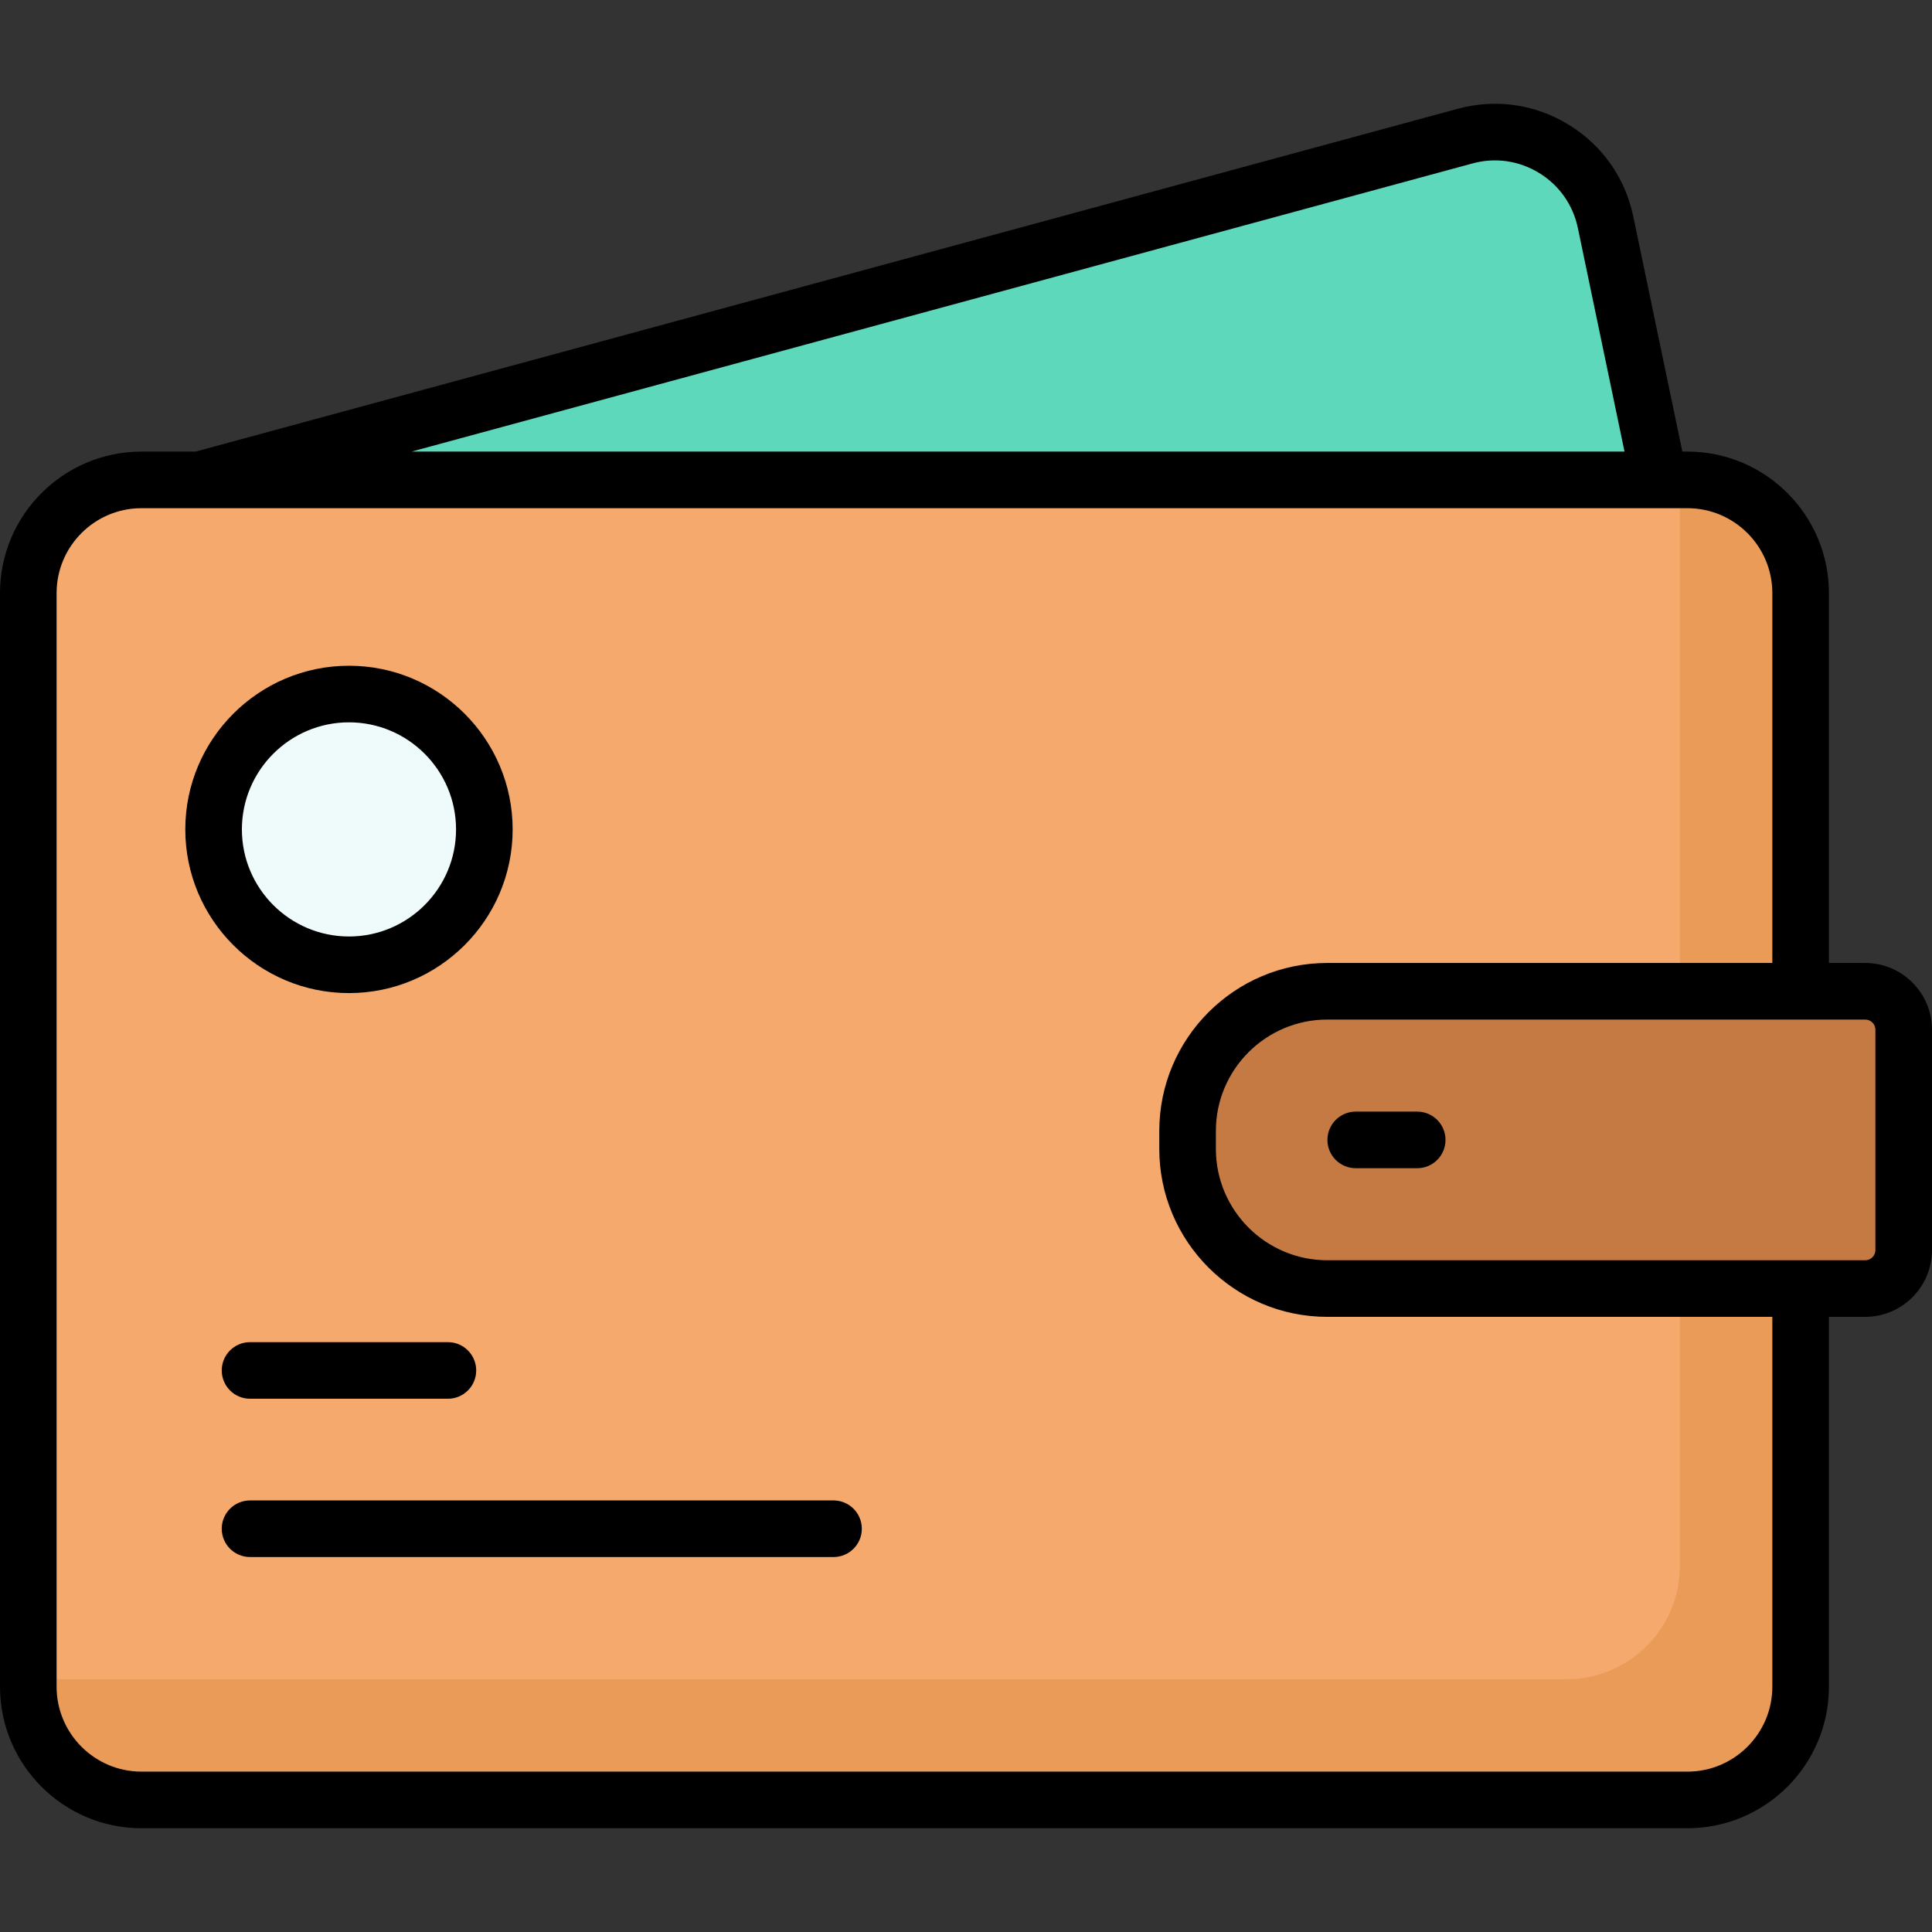<svg id="Capa_1" enable-background="new 0 0 512 512" viewBox="0 0 512 512" xmlns="http://www.w3.org/2000/svg"><rect x="0" y="0" width="512" height="512" fill="#333333" stroke="none"/><g><g><g><path d="m52.852 127.176 335.408-91.104c16.665-4.527 33.702 5.916 37.231 22.821l14.253 68.283z" fill="#5ed8bb"/></g><g><path d="m447.187 477.001h-409.687c-16.569 0-30-13.431-30-30v-289.825c0-16.569 13.431-30 30-30h409.687c16.569 0 30 13.431 30 30v289.825c0 16.569-13.432 30-30 30z" fill="#f6a96c"/></g><g><path d="m447.187 127.176h-2v287.823c0 16.569-13.431 30-30 30h-407.687v2.002c0 16.569 13.432 30 30 30h409.687c16.568 0 30-13.431 30-30v-289.825c0-16.569-13.432-30-30-30z" fill="#ea9b58"/></g><g><path d="m494.306 341.48h-142.57c-20.442 0-37.014-16.572-37.014-37.014v-4.757c0-20.442 16.572-37.014 37.014-37.014h142.569c5.63 0 10.194 4.564 10.194 10.194v58.395c.001 5.632-4.563 10.196-10.193 10.196z" fill="#c57a44"/></g><g><circle cx="92.48" cy="219.802" fill="#effafb" r="35.876"/></g></g><g><path d="m494.305 255.196h-9.618v-98.021c0-20.678-16.822-37.5-37.5-37.5h-1.346l-13.008-62.315c-2.133-10.22-8.21-18.853-17.111-24.309-8.901-5.457-19.354-6.953-29.427-4.217l-334.444 90.842h-14.351c-20.678 0-37.5 16.822-37.5 37.5v289.825c0 20.678 16.822 37.5 37.5 37.5h409.687c20.678 0 37.5-16.822 37.5-37.5v-98.021h9.618c9.757 0 17.694-7.938 17.694-17.694v-58.395c.001-9.757-7.937-17.695-17.694-17.695zm-104.079-211.886c6.045-1.644 12.315-.744 17.656 2.53 5.341 3.273 8.986 8.453 10.267 14.585l12.368 59.25h-321.441zm79.461 403.691c0 12.407-10.094 22.5-22.5 22.5h-409.687c-12.407 0-22.5-10.093-22.5-22.5v-289.825c0-12.407 10.093-22.5 22.5-22.5h409.687c12.406 0 22.5 10.093 22.5 22.5v98.021h-117.95c-24.545 0-44.514 19.969-44.514 44.514v4.757c0 24.544 19.969 44.513 44.514 44.513h117.95zm27.313-115.715c0 1.486-1.209 2.694-2.694 2.694h-142.569c-16.273 0-29.514-13.24-29.514-29.513v-4.757c0-16.274 13.24-29.514 29.514-29.514h142.568c1.485 0 2.694 1.208 2.694 2.694v58.396z"/><path d="m220.892 397.63h-154.63c-4.142 0-7.5 3.358-7.5 7.5s3.358 7.5 7.5 7.5h154.63c4.143 0 7.5-3.358 7.5-7.5s-3.357-7.5-7.5-7.5z"/><path d="m66.262 355.681c-4.142 0-7.5 3.358-7.5 7.5s3.358 7.5 7.5 7.5h52.437c4.143 0 7.5-3.358 7.5-7.5s-3.357-7.5-7.5-7.5z"/><path d="m92.48 263.179c23.918 0 43.377-19.458 43.377-43.376s-19.459-43.376-43.377-43.376-43.376 19.458-43.376 43.376 19.458 43.376 43.376 43.376zm0-71.753c15.647 0 28.377 12.729 28.377 28.376s-12.729 28.376-28.377 28.376c-15.647 0-28.376-12.729-28.376-28.376s12.729-28.376 28.376-28.376z"/><path d="m375.576 294.589h-16.295c-4.143 0-7.5 3.358-7.5 7.5s3.357 7.5 7.5 7.5h16.295c4.143 0 7.5-3.358 7.5-7.5s-3.358-7.5-7.5-7.5z"/></g></g><g/><g/><g/><g/><g/><g/><g/><g/><g/><g/><g/><g/><g/><g/><g/></svg>